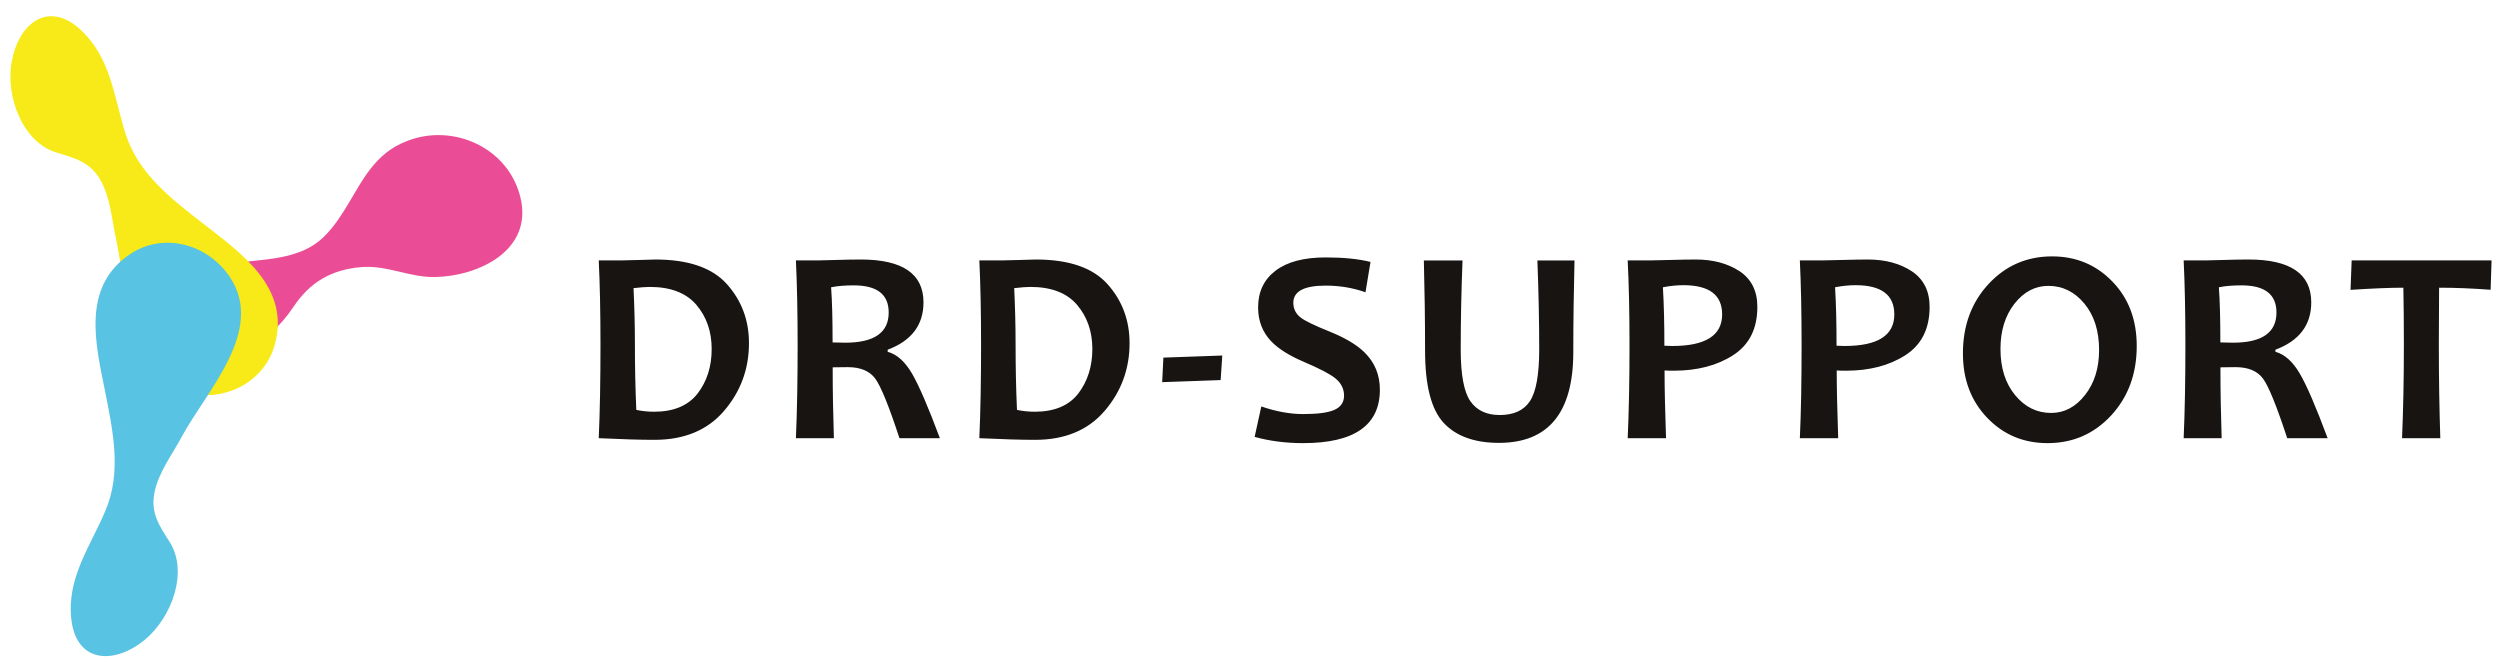 <svg height="665" viewBox="12.77 3.91 286.29 76.67" width="2500" xmlns="http://www.w3.org/2000/svg"><path d="m98.15 43.47c0 2.98-.96 5.58-2.87 7.81s-4.59 3.34-8.03 3.34c-1.55 0-3.7-.06-6.42-.19.14-3.17.2-6.75.2-10.72 0-3.82-.07-7.08-.2-9.78h2.76c.45 0 1.12-.02 2.02-.05.89-.03 1.48-.05 1.75-.05 3.79 0 6.54.94 8.24 2.83 1.7 1.9 2.55 4.17 2.55 6.81zm-4.3.68c0-2.02-.59-3.71-1.76-5.09-1.18-1.38-2.97-2.07-5.39-2.07-.45 0-1.07.05-1.86.14.1 2.1.16 4.29.16 6.58 0 2.51.05 5 .16 7.46.68.14 1.36.21 2.05.21 2.26 0 3.93-.7 5.02-2.1 1.08-1.41 1.62-3.12 1.62-5.13zm26.31 10.28h-4.66c-1.22-3.72-2.15-6.01-2.8-6.88s-1.7-1.31-3.15-1.31c-.61 0-1.19.01-1.75.02 0 2.7.05 5.42.14 8.17h-4.38c.14-3.17.2-6.75.2-10.72 0-3.82-.07-7.08-.2-9.78h2.72c.31 0 .97-.02 1.98-.05 1-.03 1.93-.05 2.78-.05 4.82 0 7.23 1.65 7.23 4.94 0 2.61-1.38 4.43-4.13 5.46v.24c1.06.29 1.99 1.12 2.79 2.48.8 1.37 1.88 3.86 3.23 7.48zm-5.9-14.49c0-2.09-1.34-3.13-4.03-3.13-.99 0-1.86.07-2.61.22.12 1.63.17 3.75.17 6.36.58.02 1.06.03 1.46.03 3.34 0 5.01-1.16 5.01-3.48zm27.77 3.53c0 2.98-.96 5.58-2.87 7.81s-4.59 3.34-8.03 3.34c-1.55 0-3.7-.06-6.42-.19.14-3.17.2-6.75.2-10.72 0-3.82-.07-7.08-.2-9.78h2.76c.45 0 1.12-.02 2.02-.05.89-.03 1.48-.05 1.75-.05 3.79 0 6.54.94 8.24 2.83 1.7 1.9 2.55 4.17 2.55 6.81zm-4.29.68c0-2.02-.59-3.71-1.76-5.09-1.18-1.38-2.97-2.07-5.39-2.07-.45 0-1.07.05-1.86.14.1 2.1.16 4.29.16 6.58 0 2.51.05 5 .16 7.46.68.14 1.36.21 2.05.21 2.26 0 3.93-.7 5.02-2.1 1.07-1.41 1.62-3.12 1.62-5.13zm14.98.75-.19 2.83-6.74.24.14-2.83zm18.17 3.94c0 4.1-2.95 6.16-8.85 6.16-2 0-3.87-.24-5.59-.72l.77-3.51c1.7.59 3.31.88 4.82.88 1.68 0 2.89-.16 3.62-.49s1.1-.87 1.1-1.64c0-.8-.35-1.47-1.04-2.02-.6-.48-1.81-1.11-3.64-1.89-1.66-.71-2.89-1.49-3.7-2.33-1.02-1.06-1.53-2.37-1.53-3.92 0-1.81.67-3.22 2.01-4.24s3.26-1.53 5.77-1.53c2.06 0 3.78.17 5.18.52l-.58 3.5c-1.42-.51-2.95-.77-4.6-.77-2.48 0-3.72.66-3.72 1.98 0 .7.29 1.28.87 1.72.5.38 1.6.91 3.29 1.59 1.79.72 3.14 1.52 4.03 2.39 1.2 1.17 1.79 2.61 1.79 4.32zm22.44-14.91c-.09 3.53-.14 7.05-.14 10.58 0 6.97-2.86 10.46-8.57 10.46-2.82 0-4.95-.77-6.38-2.31s-2.14-4.31-2.14-8.31c0-3.53-.05-7-.14-10.41h4.46c-.14 3.55-.21 6.97-.21 10.27 0 2.89.37 4.87 1.1 5.94.74 1.07 1.87 1.61 3.4 1.61 1.61 0 2.77-.53 3.48-1.6s1.07-3.06 1.07-5.98c0-3.2-.07-6.61-.21-10.24h4.28zm21.08 5.37c0 2.51-.93 4.36-2.79 5.56s-4.15 1.79-6.86 1.79c-.49 0-.85-.01-1.05-.03 0 1.97.06 4.58.17 7.81h-4.42c.14-3.03.21-6.61.21-10.72 0-3.78-.07-7.04-.21-9.78h2.74c.39 0 1.13-.02 2.24-.05 1.1-.03 2.06-.05 2.87-.05 1.99 0 3.68.45 5.05 1.35 1.37.91 2.05 2.28 2.05 4.12zm-4.06.86c0-2.25-1.49-3.37-4.47-3.37-.74 0-1.53.08-2.36.24.12 1.98.17 4.23.17 6.74.26.02.57.03.91.03 3.83 0 5.75-1.21 5.75-3.64zm23.92-.86c0 2.51-.93 4.36-2.79 5.56s-4.15 1.79-6.86 1.79c-.49 0-.84-.01-1.06-.03 0 1.97.06 4.58.17 7.81h-4.42c.14-3.03.2-6.61.2-10.72 0-3.78-.07-7.04-.2-9.78h2.74c.39 0 1.13-.02 2.24-.05 1.1-.03 2.06-.05 2.87-.05 1.99 0 3.68.45 5.05 1.35 1.37.91 2.06 2.28 2.06 4.12zm-4.07.86c0-2.25-1.49-3.37-4.47-3.37-.75 0-1.53.08-2.36.24.12 1.98.17 4.23.17 6.74.26.02.57.03.91.03 3.84 0 5.75-1.21 5.75-3.64zm27.95 3.64c0 3.22-.99 5.89-2.96 8.02-1.97 2.12-4.41 3.18-7.32 3.18-2.77 0-5.09-.97-6.96-2.92s-2.8-4.42-2.8-7.42c0-3.22.99-5.89 2.96-8.01s4.41-3.18 7.32-3.18c2.77 0 5.09.97 6.96 2.91 1.87 1.93 2.8 4.41 2.8 7.42zm-4.34.46c0-2.19-.56-3.97-1.69-5.34-1.12-1.36-2.51-2.05-4.16-2.05-1.53 0-2.83.69-3.91 2.06-1.07 1.38-1.61 3.11-1.61 5.21 0 2.18.56 3.96 1.69 5.33s2.51 2.05 4.15 2.05c1.53 0 2.83-.69 3.91-2.07 1.08-1.37 1.62-3.1 1.62-5.19zm26.35 10.17h-4.66c-1.22-3.72-2.15-6.01-2.8-6.88s-1.7-1.31-3.15-1.31c-.61 0-1.19.01-1.75.02 0 2.7.05 5.42.14 8.17h-4.38c.14-3.17.2-6.75.2-10.72 0-3.82-.07-7.08-.2-9.78h2.72c.32 0 .97-.02 1.98-.05 1-.03 1.93-.05 2.78-.05 4.82 0 7.23 1.65 7.23 4.94 0 2.61-1.38 4.43-4.13 5.46v.24c1.06.29 1.99 1.12 2.79 2.48.81 1.37 1.88 3.86 3.23 7.48zm-5.9-14.49c0-2.09-1.34-3.13-4.03-3.13-.99 0-1.86.07-2.61.22.12 1.63.17 3.75.17 6.36.58.02 1.07.03 1.46.03 3.34 0 5.01-1.16 5.01-3.48zm24.8-6.01-.11 3.39c-2.1-.16-4.08-.24-5.94-.24-.02 1.98-.03 4.19-.03 6.63 0 3.78.06 7.35.17 10.72h-4.41c.14-3.34.21-6.91.21-10.72 0-2.39-.02-4.6-.06-6.63-1.48 0-3.51.08-6.09.25l.13-3.4z" fill="#171411"/><path d="m54.51 23.38c-1.9 2.44-3.02 5.51-5.36 7.82-3.52 3.46-9.28 2.26-13.61 3.71-3.28 1.09-6.75 5.14-4.2 8.44 2.22 2.87 5.62 3.13 8.63 1.3 2.16-1.31 4.24-3.22 5.64-5.33 1.94-2.92 4.44-4.34 7.89-4.62 2.94-.23 5.61 1.23 8.51 1.15 5.1-.13 11.23-3.13 9.8-9.14-1.38-5.8-7.81-8.65-13.14-6.52-1.85.71-3.12 1.86-4.16 3.19z" fill="#ea4d95"/><path d="m14.04 17.43c.89 1.91 2.34 3.48 4.28 4.07 2.11.64 3.87 1.08 5.06 3.17 1.17 2.07 1.31 4.62 1.82 6.89 1.31 5.82.69 15.58 7.82 17.58 4.43 1.24 9.22-1.01 10.46-5.5 1.82-6.57-3.84-10.51-8.22-13.92-3.65-2.84-7.48-5.74-8.96-10.32-1.38-4.27-1.67-8.77-5.19-12.04-3.72-3.45-7.16-.81-7.96 3.67-.38 1.99-.05 4.38.89 6.4z" fill="#f7ea18"/><path d="m31.94 72.27c.57-2.03.5-4.16-.58-5.87-1.18-1.86-2.23-3.34-1.75-5.71.47-2.33 2.03-4.35 3.13-6.4 2.82-5.26 9.67-12.24 5.58-18.41-2.54-3.83-7.64-5.26-11.51-2.68-5.68 3.79-3.97 10.46-2.88 15.91.9 4.53 1.91 9.24.03 13.67-1.75 4.14-4.47 7.74-3.94 12.51.56 5.04 4.88 5.29 8.42 2.43 1.58-1.29 2.9-3.31 3.5-5.45z" fill="#58c3e2"/></svg>
